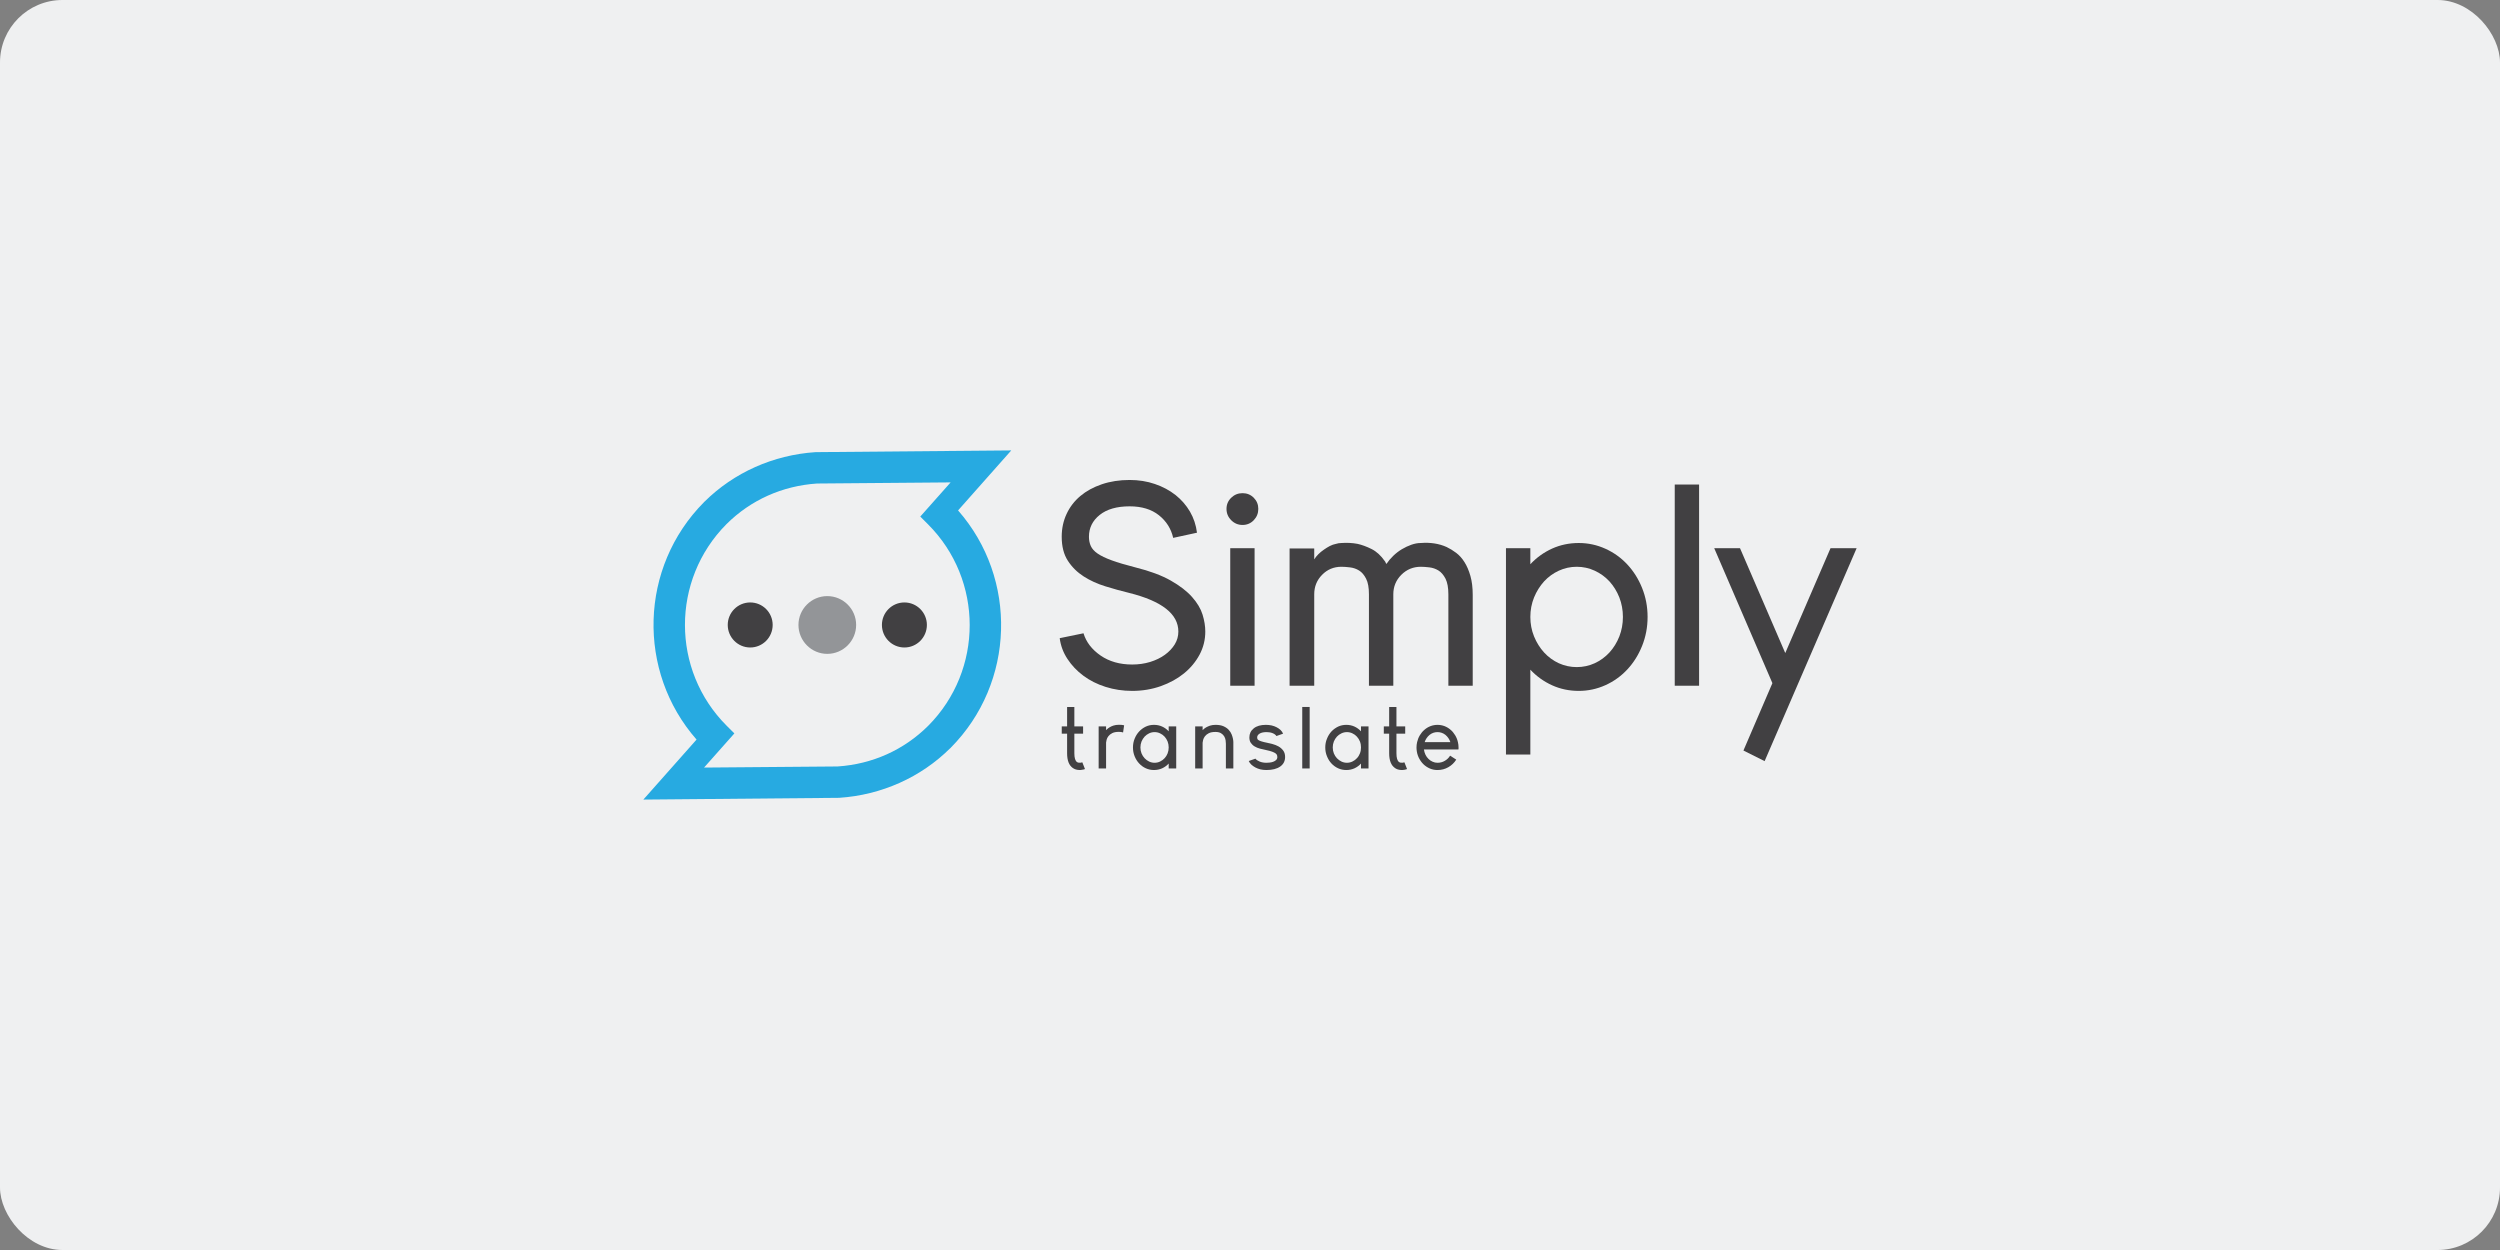 <svg xmlns="http://www.w3.org/2000/svg" width="400" height="200" viewBox="0 0 400 200" fill="none"><rect x="0" y="0" width="400" height="200" fill="#808080" stroke="none"/><rect width="400" height="200" rx="10" fill="#EFF0F1"></rect><path d="M123.627 99.989C123.627 98.006 122.022 96.392 120.034 96.392C118.047 96.392 116.438 98.006 116.438 99.989C116.438 101.98 118.047 103.598 120.034 103.598C122.022 103.598 123.627 101.98 123.627 99.989Z" fill="#414042"></path><path d="M148.302 99.989C148.302 98.006 146.69 96.392 144.706 96.392C142.716 96.392 141.107 98.006 141.107 99.989C141.107 101.98 142.716 103.598 144.706 103.598C146.691 103.598 148.302 101.98 148.302 99.989Z" fill="#414042"></path><path d="M136.983 99.989C136.983 97.447 134.914 95.376 132.362 95.376C129.823 95.376 127.753 97.448 127.753 99.989C127.753 102.538 129.824 104.618 132.362 104.618C134.915 104.618 136.983 102.538 136.983 99.989Z" fill="#939598"></path><path d="M153.292 81.668L161.801 72.066L130.488 72.343C123.722 72.792 117.416 75.61 112.715 80.275L112.711 80.266C112.693 80.279 112.676 80.301 112.663 80.314C112.658 80.319 112.647 80.332 112.641 80.336L112.643 80.345C102.289 90.774 101.882 107.428 111.449 118.331L102.938 127.933L134.256 127.652C141.024 127.207 147.322 124.39 152.029 119.72L152.038 119.734C152.055 119.716 152.064 119.698 152.083 119.681C152.088 119.676 152.099 119.668 152.105 119.659L152.104 119.654C162.452 109.226 162.861 92.571 153.292 81.668ZM134.025 122.634L112.649 122.811L117.499 117.346L116.26 116.11C107.379 107.225 107.375 92.795 116.219 83.879C120.116 79.993 125.161 77.742 130.714 77.364L152.099 77.183L147.243 82.652L148.48 83.888C157.366 92.773 157.373 107.224 148.512 116.127C144.607 120.01 139.571 122.261 134.025 122.634Z" fill="#27AAE1"></path><path d="M173.595 123.05C173.564 123.063 173.491 123.081 173.37 123.121C173.249 123.156 173.098 123.182 172.915 123.196C172.731 123.209 172.533 123.2 172.311 123.16C172.093 123.125 171.88 123.037 171.673 122.897C171.049 122.475 170.737 121.688 170.737 120.527V117.389H169.879V116.228H170.737V113.115H171.897V116.228H173.295V117.389H171.897V120.527C171.897 121.266 172.04 121.731 172.317 121.925C172.403 121.987 172.495 122.018 172.592 122.027C172.688 122.035 172.78 122.044 172.864 122.035C172.95 122.031 173.051 122.009 173.174 121.973L173.595 123.05Z" fill="#414042"></path><path d="M179.048 115.963C179.348 115.963 179.618 115.985 179.86 116.047L179.693 117.193C179.524 117.132 179.304 117.097 179.033 117.097C178.585 117.097 178.226 117.163 177.96 117.3C177.694 117.435 177.49 117.598 177.347 117.788C177.197 117.981 177.105 118.17 177.057 118.363C177.008 118.552 176.982 118.707 176.973 118.816V122.953H175.784V116.227H176.973V116.824C176.982 116.819 177.033 116.772 177.118 116.684C177.206 116.591 177.336 116.494 177.505 116.389C177.674 116.279 177.885 116.178 178.142 116.094C178.402 116.007 178.701 115.963 179.048 115.963Z" fill="#414042"></path><path d="M188.195 116.228V122.954H186.99V122.167C186.694 122.492 186.342 122.748 185.942 122.932C185.537 123.112 185.104 123.204 184.638 123.204C184.17 123.204 183.735 123.112 183.325 122.923C182.921 122.739 182.565 122.479 182.261 122.149C181.958 121.828 181.719 121.446 181.541 121.006C181.36 120.562 181.275 120.096 181.275 119.59C181.275 119.098 181.36 118.627 181.541 118.192C181.719 117.748 181.958 117.366 182.261 117.04C182.565 116.711 182.921 116.456 183.325 116.258C183.734 116.068 184.169 115.976 184.638 115.976C185.104 115.976 185.537 116.065 185.942 116.249C186.342 116.429 186.693 116.685 186.99 117.01V116.228H188.195ZM184.735 122.044C185.043 122.044 185.338 121.978 185.61 121.846C185.887 121.714 186.129 121.538 186.331 121.318C186.538 121.103 186.7 120.844 186.817 120.544C186.933 120.245 186.99 119.929 186.99 119.59C186.99 119.256 186.933 118.935 186.817 118.637C186.7 118.342 186.538 118.083 186.331 117.858C186.129 117.639 185.887 117.462 185.61 117.335C185.338 117.203 185.043 117.137 184.735 117.137C184.427 117.137 184.133 117.203 183.858 117.335C183.586 117.462 183.344 117.638 183.137 117.858C182.935 118.082 182.77 118.342 182.645 118.637C182.526 118.936 182.467 119.256 182.467 119.59C182.467 119.929 182.527 120.246 182.645 120.544C182.77 120.844 182.935 121.103 183.137 121.318C183.344 121.538 183.585 121.714 183.858 121.846C184.133 121.978 184.427 122.044 184.735 122.044Z" fill="#414042"></path><path d="M197.281 118.245C197.298 118.351 197.314 118.439 197.32 118.518C197.331 118.597 197.335 118.667 197.335 118.733V118.931V122.954H196.141V118.988C196.141 118.838 196.129 118.654 196.096 118.438C196.063 118.223 195.99 118.021 195.878 117.823C195.766 117.63 195.596 117.458 195.372 117.322C195.15 117.181 194.849 117.111 194.477 117.111C194.029 117.111 193.671 117.177 193.405 117.313C193.139 117.449 192.935 117.612 192.79 117.801C192.645 117.995 192.55 118.184 192.501 118.381C192.455 118.571 192.427 118.725 192.418 118.834V122.954H191.229V116.227H192.418V116.825C192.427 116.825 192.478 116.781 192.563 116.689C192.653 116.596 192.785 116.5 192.954 116.394C193.13 116.289 193.345 116.196 193.6 116.104C193.857 116.02 194.156 115.976 194.491 115.976C195.005 115.976 195.432 116.051 195.773 116.205C196.114 116.359 196.39 116.552 196.599 116.781C196.81 117.009 196.966 117.255 197.07 117.524C197.171 117.788 197.244 118.03 197.281 118.245Z" fill="#414042"></path><path d="M202.758 118.847C203.009 118.899 203.299 118.97 203.627 119.054C203.954 119.141 204.264 119.264 204.563 119.428C204.851 119.594 205.1 119.805 205.308 120.082C205.512 120.351 205.616 120.698 205.616 121.116C205.616 121.771 205.352 122.281 204.827 122.65C204.293 123.019 203.567 123.203 202.631 123.203C202.296 123.203 201.977 123.169 201.679 123.103C201.379 123.028 201.109 122.927 200.868 122.799C200.624 122.667 200.41 122.514 200.222 122.347C200.034 122.17 199.896 121.978 199.799 121.762L200.868 121.384C200.997 121.56 201.221 121.714 201.536 121.846C201.855 121.978 202.222 122.044 202.631 122.044C202.771 122.044 202.941 122.03 203.138 122.012C203.332 121.995 203.521 121.951 203.706 121.885C203.886 121.824 204.045 121.727 204.174 121.608C204.304 121.485 204.374 121.318 204.374 121.116C204.374 121.023 204.352 120.931 204.328 120.838C204.299 120.742 204.225 120.649 204.11 120.553C203.996 120.465 203.811 120.368 203.567 120.276C203.318 120.179 202.969 120.091 202.518 119.994C202.211 119.933 201.901 119.859 201.589 119.779C201.276 119.696 200.995 119.581 200.749 119.432C200.498 119.287 200.296 119.098 200.137 118.865C199.979 118.636 199.9 118.35 199.9 117.99C199.9 117.392 200.133 116.908 200.601 116.535C201.065 116.161 201.711 115.976 202.533 115.976C202.849 115.976 203.157 116.007 203.452 116.068C203.744 116.135 204.015 116.236 204.252 116.359C204.5 116.482 204.709 116.631 204.894 116.807C205.078 116.983 205.208 117.176 205.292 117.388L204.228 117.765C204.113 117.581 203.914 117.427 203.636 117.313C203.346 117.194 203.023 117.137 202.658 117.137C202.184 117.137 201.812 117.216 201.546 117.374C201.28 117.533 201.146 117.739 201.146 117.99C201.146 118.078 201.157 118.157 201.181 118.223C201.205 118.293 201.266 118.359 201.369 118.425C201.473 118.495 201.633 118.557 201.853 118.627C202.075 118.698 202.376 118.773 202.758 118.847Z" fill="#414042"></path><path d="M208.36 122.954V113.114H209.546V122.954H208.36Z" fill="#414042"></path><path d="M218.964 116.228V122.954H217.759V122.167C217.464 122.492 217.109 122.748 216.713 122.932C216.308 123.112 215.877 123.204 215.411 123.204C214.941 123.204 214.505 123.112 214.093 122.923C213.692 122.739 213.336 122.479 213.028 122.149C212.729 121.828 212.492 121.446 212.316 121.006C212.131 120.562 212.043 120.096 212.043 119.59C212.043 119.098 212.131 118.627 212.316 118.192C212.492 117.748 212.729 117.366 213.028 117.04C213.336 116.711 213.692 116.456 214.093 116.258C214.505 116.068 214.941 115.976 215.411 115.976C215.877 115.976 216.308 116.065 216.713 116.249C217.109 116.429 217.464 116.685 217.759 117.01V116.228H218.964ZM215.509 122.044C215.816 122.044 216.106 121.978 216.383 121.846C216.66 121.714 216.902 121.538 217.1 121.318C217.311 121.103 217.47 120.844 217.588 120.544C217.707 120.245 217.76 119.929 217.76 119.59C217.76 119.256 217.707 118.935 217.588 118.637C217.47 118.342 217.311 118.083 217.1 117.858C216.902 117.639 216.66 117.462 216.383 117.335C216.106 117.203 215.816 117.137 215.509 117.137C215.201 117.137 214.906 117.203 214.633 117.335C214.356 117.462 214.115 117.638 213.908 117.858C213.706 118.082 213.539 118.342 213.416 118.637C213.302 118.936 213.24 119.256 213.24 119.59C213.24 119.929 213.302 120.246 213.416 120.544C213.539 120.844 213.706 121.103 213.908 121.318C214.115 121.538 214.356 121.714 214.633 121.846C214.906 121.978 215.201 122.044 215.509 122.044Z" fill="#414042"></path><path d="M225.128 123.05C225.096 123.063 225.022 123.081 224.899 123.121C224.785 123.156 224.626 123.182 224.442 123.196C224.266 123.209 224.063 123.2 223.844 123.16C223.624 123.125 223.409 123.037 223.207 122.897C222.587 122.475 222.266 121.688 222.266 120.527V117.389H221.409V116.228H222.266V113.115H223.431V116.228H224.834V117.389H223.431V120.527C223.431 121.266 223.572 121.731 223.848 121.925C223.937 121.987 224.028 122.018 224.126 122.027C224.222 122.035 224.315 122.044 224.398 122.035C224.486 122.031 224.583 122.009 224.706 121.973L225.128 123.05Z" fill="#414042"></path><path d="M227.827 119.912C227.866 120.21 227.95 120.488 228.073 120.751C228.201 121.011 228.359 121.24 228.557 121.424C228.741 121.614 228.961 121.763 229.212 121.872C229.463 121.987 229.718 122.044 229.999 122.044C230.434 122.044 230.825 121.938 231.168 121.732C231.52 121.53 231.81 121.253 232.017 120.905L233.002 121.539C232.681 122.045 232.267 122.445 231.74 122.748C231.217 123.051 230.632 123.205 229.999 123.205C229.56 123.205 229.151 123.122 228.764 122.955C228.373 122.783 228.03 122.554 227.731 122.26C227.432 121.961 227.194 121.618 226.997 121.218C226.803 120.813 226.694 120.382 226.653 119.912C226.653 119.868 226.653 119.815 226.645 119.758C226.645 119.705 226.64 119.644 226.64 119.591C226.64 119.292 226.675 119.011 226.736 118.747C226.825 118.356 226.965 117.991 227.171 117.648C227.378 117.31 227.616 117.011 227.906 116.769C228.192 116.518 228.513 116.324 228.873 116.184C229.234 116.048 229.612 115.977 229.999 115.977C230.395 115.977 230.773 116.048 231.133 116.184C231.489 116.324 231.81 116.518 232.096 116.769C232.382 117.01 232.624 117.31 232.83 117.648C233.037 117.991 233.182 118.356 233.266 118.747C233.332 119.011 233.367 119.292 233.367 119.591C233.367 119.644 233.367 119.705 233.367 119.758C233.367 119.815 233.358 119.868 233.349 119.912L227.827 119.912ZM232.061 118.746C231.903 118.272 231.638 117.889 231.274 117.582C230.905 117.287 230.474 117.137 229.999 117.137C229.524 117.137 229.102 117.287 228.733 117.582C228.364 117.889 228.1 118.272 227.942 118.746H232.061Z" fill="#414042"></path><path d="M181.658 90.781C183.981 91.361 185.869 92.064 187.323 92.891C188.774 93.717 189.912 94.592 190.739 95.529C191.561 96.456 192.122 97.397 192.412 98.342C192.702 99.292 192.847 100.193 192.847 101.051C192.847 102.366 192.542 103.596 191.931 104.744C191.317 105.887 190.486 106.889 189.433 107.746C188.378 108.604 187.138 109.281 185.718 109.786C184.296 110.287 182.775 110.543 181.153 110.543C179.656 110.543 178.236 110.327 176.892 109.901C175.545 109.475 174.362 108.877 173.336 108.112C172.311 107.351 171.463 106.454 170.792 105.43C170.117 104.41 169.706 103.297 169.553 102.107L173.36 101.325C173.786 102.731 174.696 103.918 176.088 104.881C177.479 105.843 179.168 106.323 181.152 106.323C182.163 106.323 183.117 106.187 184.021 105.914C184.922 105.637 185.709 105.255 186.382 104.767C187.055 104.275 187.582 103.716 187.965 103.092C188.345 102.463 188.537 101.786 188.537 101.052C188.537 98.238 185.908 96.176 180.651 94.862C179.396 94.559 178.128 94.206 176.844 93.807C175.56 93.407 174.406 92.883 173.382 92.224C172.359 91.569 171.518 90.738 170.861 89.727C170.201 88.716 169.874 87.432 169.874 85.875C169.874 84.561 170.135 83.343 170.654 82.231C171.173 81.114 171.907 80.16 172.854 79.364C173.802 78.568 174.947 77.94 176.294 77.482C177.638 77.025 179.121 76.796 180.741 76.796C182.177 76.796 183.524 77.007 184.777 77.438C186.03 77.865 187.131 78.454 188.079 79.201C189.024 79.948 189.798 80.841 190.396 81.861C190.99 82.885 191.366 84.011 191.517 85.233L187.71 86.06C187.376 84.591 186.611 83.382 185.42 82.433C184.228 81.488 182.668 81.013 180.742 81.013C178.693 81.013 177.095 81.474 175.952 82.389C174.804 83.307 174.231 84.468 174.231 85.875C174.231 86.425 174.33 86.922 174.528 87.361C174.728 87.805 175.093 88.214 175.631 88.579C176.163 88.944 176.915 89.305 177.878 89.656C178.839 90.011 180.097 90.38 181.658 90.781Z" fill="#414042"></path><path d="M201.328 81.425C201.328 82.129 201.083 82.731 200.597 83.237C200.107 83.742 199.511 83.993 198.808 83.993C198.105 83.993 197.502 83.742 196.997 83.237C196.491 82.731 196.24 82.129 196.24 81.425C196.24 80.722 196.491 80.128 196.997 79.636C197.502 79.148 198.105 78.906 198.808 78.906C199.511 78.906 200.107 79.148 200.597 79.636C201.083 80.128 201.328 80.722 201.328 81.425ZM200.734 109.716H196.839V87.707H200.734V109.716Z" fill="#414042"></path><path d="M227.331 86.88C228.864 86.762 230.237 86.973 231.458 87.522C231.977 87.769 232.496 88.085 232.997 88.463C233.498 88.846 233.947 89.342 234.325 89.953C234.711 90.564 235.02 91.299 235.266 92.151C235.512 93.008 235.635 94.019 235.635 95.184V109.715H231.74V95.088C231.74 94.019 231.581 93.189 231.283 92.591C230.975 91.993 230.597 91.553 230.157 91.281C229.709 91.008 229.234 90.841 228.707 90.78C228.188 90.719 227.73 90.683 227.331 90.683C226.112 90.683 225.07 91.114 224.213 91.967C223.36 92.824 222.93 93.866 222.93 95.088V95.185V109.715H219.03V95.088C219.03 94.02 218.885 93.189 218.573 92.591C218.27 91.993 217.9 91.554 217.452 91.281C217.012 91.009 216.528 90.842 216.005 90.781C215.491 90.719 215.034 90.683 214.633 90.683C213.407 90.683 212.373 91.115 211.539 91.968C210.69 92.825 210.277 93.867 210.277 95.089V109.716H206.334V87.755H210.092H210.277V89.496C210.641 88.916 211.161 88.397 211.838 87.936C212.141 87.721 212.453 87.531 212.774 87.36C213.095 87.197 213.425 87.079 213.764 87.017C214.036 86.93 214.322 86.881 214.634 86.881C215.518 86.82 216.375 86.864 217.202 87.017C217.901 87.171 218.652 87.448 219.448 87.844C220.248 88.243 220.943 88.885 221.559 89.769C221.62 89.831 221.664 89.909 221.694 89.998C221.726 90.094 221.769 90.169 221.831 90.227C222.138 89.769 222.504 89.334 222.93 88.925C223.36 88.512 223.818 88.16 224.306 87.87C224.794 87.576 225.299 87.343 225.818 87.158C226.341 86.973 226.843 86.88 227.331 86.88Z" fill="#414042"></path><path d="M252.605 86.881C254.1 86.881 255.52 87.189 256.866 87.8C258.216 88.411 259.385 89.255 260.378 90.323C261.371 91.391 262.159 92.644 262.735 94.078C263.315 95.515 263.614 97.058 263.614 98.712C263.614 100.365 263.315 101.904 262.735 103.346C262.159 104.783 261.371 106.036 260.378 107.105C259.385 108.173 258.216 109.017 256.866 109.628C255.52 110.235 254.1 110.543 252.605 110.543C251.076 110.543 249.651 110.244 248.337 109.646C247.023 109.052 245.862 108.221 244.855 107.149V120.725H240.955V87.708H244.855V90.275C245.862 89.202 247.023 88.372 248.337 87.774C249.651 87.18 251.076 86.881 252.605 86.881ZM252.281 106.735C253.291 106.735 254.25 106.528 255.147 106.12C256.048 105.707 256.835 105.131 257.512 104.397C258.18 103.662 258.708 102.809 259.095 101.829C259.473 100.853 259.666 99.811 259.666 98.712C259.666 97.613 259.473 96.571 259.095 95.591C258.708 94.615 258.18 93.762 257.512 93.023C256.835 92.293 256.047 91.722 255.147 91.308C254.25 90.895 253.291 90.684 252.281 90.684C251.274 90.684 250.319 90.895 249.414 91.308C248.517 91.722 247.73 92.293 247.053 93.023C246.389 93.762 245.848 94.615 245.449 95.591C245.053 96.571 244.855 97.613 244.855 98.712C244.855 99.811 245.053 100.853 245.449 101.829C245.848 102.809 246.389 103.662 247.053 104.397C247.73 105.131 248.517 105.707 249.414 106.12C250.319 106.528 251.274 106.735 252.281 106.735Z" fill="#414042"></path><path d="M267.958 109.716V77.525H271.853V109.716H267.958Z" fill="#414042"></path><path d="M297.063 87.707L282.339 121.781L278.95 120.083L283.584 109.303L274.272 87.707H278.4L285.642 104.489L292.886 87.707H297.063Z" fill="#414042"></path></svg>